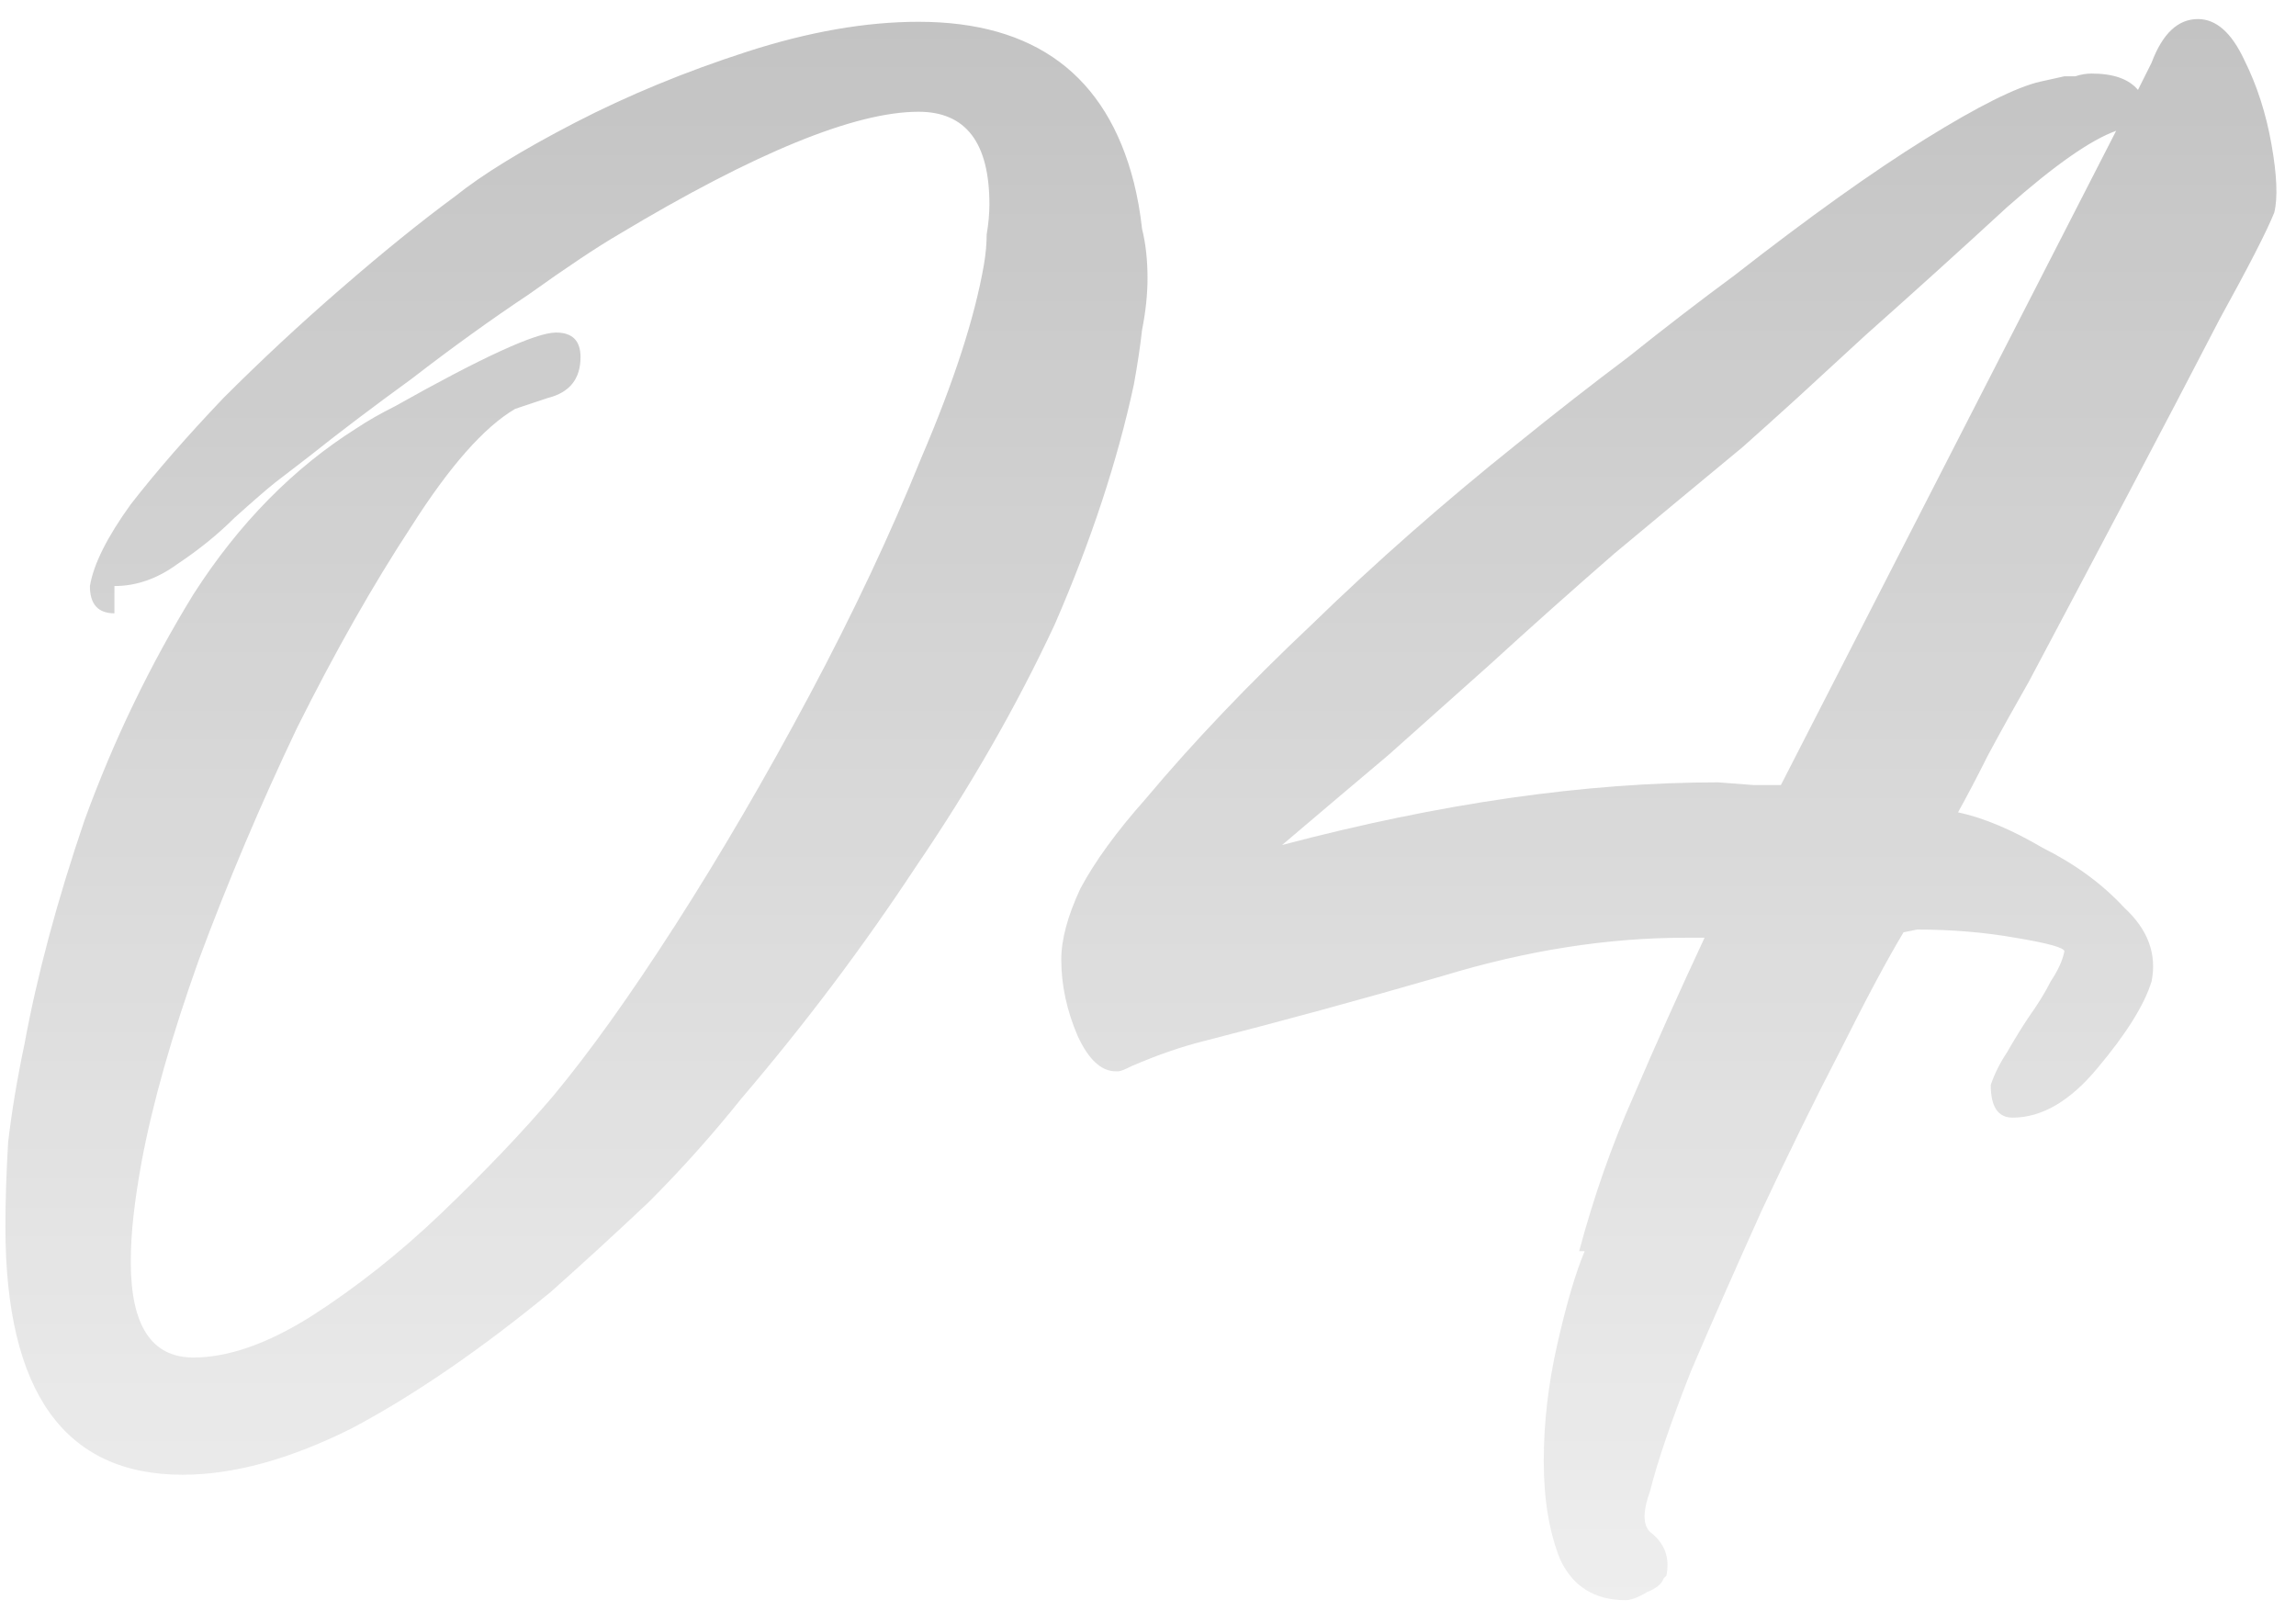 <?xml version="1.0" encoding="UTF-8"?> <svg xmlns="http://www.w3.org/2000/svg" width="57" height="40" viewBox="0 0 57 40" fill="none"> <path opacity="0.4" d="M4.533 36.609C1.6 36.609 0.134 34.556 0.134 30.451C0.134 29.819 0.157 29.12 0.202 28.353C0.292 27.586 0.427 26.774 0.608 25.917C0.923 24.203 1.42 22.353 2.096 20.368C2.818 18.383 3.721 16.511 4.803 14.751C5.931 12.992 7.285 11.616 8.863 10.623C9.134 10.443 9.45 10.263 9.811 10.082C11.976 8.864 13.307 8.255 13.803 8.255C14.21 8.255 14.412 8.458 14.412 8.864C14.412 9.405 14.142 9.744 13.6 9.879L12.788 10.15C12.021 10.601 11.164 11.571 10.217 13.06C9.27 14.503 8.322 16.172 7.375 18.067C6.472 19.962 5.66 21.879 4.939 23.819C4.262 25.714 3.788 27.383 3.518 28.827C3.427 29.323 3.36 29.774 3.314 30.18C3.269 30.586 3.247 30.97 3.247 31.331C3.247 32.91 3.766 33.699 4.803 33.699C5.66 33.699 6.63 33.361 7.713 32.684C8.841 31.962 9.924 31.105 10.961 30.113C12.044 29.075 12.969 28.105 13.736 27.203C14.638 26.12 15.653 24.699 16.781 22.94C17.909 21.18 19.014 19.285 20.097 17.255C21.18 15.225 22.104 13.263 22.871 11.368C23.683 9.473 24.202 7.872 24.428 6.563C24.473 6.293 24.495 6.045 24.495 5.819C24.541 5.548 24.563 5.3 24.563 5.075C24.563 3.541 23.977 2.774 22.804 2.774C21.225 2.774 18.743 3.789 15.36 5.819C14.819 6.135 14.074 6.631 13.127 7.308C12.179 7.939 11.209 8.639 10.217 9.405C9.224 10.127 8.39 10.759 7.713 11.3L6.833 11.977C6.608 12.157 6.269 12.451 5.818 12.857C5.412 13.263 4.939 13.646 4.397 14.007C3.901 14.368 3.382 14.548 2.841 14.548V15.225C2.435 15.225 2.232 15 2.232 14.548C2.322 14.007 2.66 13.33 3.247 12.518C3.878 11.706 4.645 10.827 5.548 9.879C6.495 8.932 7.465 8.03 8.457 7.172C9.495 6.27 10.443 5.503 11.3 4.872C11.976 4.33 12.969 3.721 14.277 3.044C15.585 2.368 17.006 1.781 18.54 1.285C20.074 0.789 21.495 0.541 22.804 0.541C25.691 0.541 27.473 1.871 28.15 4.533C28.24 4.894 28.308 5.278 28.353 5.684C28.443 6.045 28.488 6.451 28.488 6.902C28.488 7.308 28.443 7.736 28.353 8.187C28.308 8.593 28.24 9.045 28.15 9.541C27.744 11.436 27.089 13.421 26.187 15.496C25.24 17.526 24.089 19.534 22.736 21.518C21.428 23.503 19.984 25.421 18.405 27.27C17.683 28.173 16.916 29.03 16.104 29.842C15.292 30.609 14.48 31.353 13.668 32.075C11.909 33.519 10.262 34.647 8.728 35.459C7.194 36.226 5.796 36.609 4.533 36.609ZM40.355 39.722C39.588 39.722 39.046 39.383 38.73 38.707C38.46 38.03 38.325 37.218 38.325 36.271C38.325 35.323 38.437 34.353 38.663 33.361C38.888 32.368 39.114 31.601 39.34 31.06H39.204C39.565 29.707 40.016 28.421 40.558 27.203C41.099 25.94 41.685 24.631 42.317 23.278H41.843C39.904 23.278 37.896 23.594 35.821 24.225C33.791 24.812 31.806 25.353 29.866 25.849C29.324 25.985 28.738 26.188 28.106 26.459C27.926 26.549 27.813 26.594 27.768 26.594H27.7C27.339 26.594 27.023 26.301 26.753 25.714C26.482 25.082 26.347 24.451 26.347 23.819C26.347 23.323 26.505 22.737 26.82 22.06C27.181 21.383 27.723 20.639 28.445 19.827C29.617 18.428 30.994 16.985 32.572 15.496C34.151 13.962 35.843 12.473 37.648 11.03C38.595 10.263 39.52 9.541 40.422 8.864C41.325 8.142 42.204 7.466 43.061 6.834C44.911 5.39 46.49 4.263 47.798 3.45C49.107 2.638 50.054 2.165 50.641 2.029L51.25 1.894C51.34 1.894 51.43 1.894 51.52 1.894C51.656 1.849 51.791 1.826 51.926 1.826C52.468 1.826 52.851 1.962 53.077 2.232L53.415 1.556C53.686 0.834 54.069 0.473 54.565 0.473C55.017 0.473 55.4 0.811 55.716 1.488C56.032 2.12 56.257 2.819 56.392 3.586C56.528 4.353 56.55 4.917 56.46 5.278C56.28 5.729 55.829 6.608 55.107 7.917C54.43 9.225 53.663 10.691 52.806 12.315C51.949 13.939 51.137 15.473 50.37 16.917C50.009 17.549 49.671 18.157 49.355 18.744C49.084 19.285 48.836 19.759 48.61 20.165C49.242 20.3 49.941 20.594 50.708 21.045C51.52 21.451 52.197 21.947 52.738 22.534C53.325 23.075 53.55 23.684 53.415 24.361C53.235 24.947 52.783 25.669 52.062 26.526C51.385 27.338 50.686 27.744 49.964 27.744C49.603 27.744 49.422 27.474 49.422 26.932C49.513 26.662 49.648 26.391 49.828 26.12C50.009 25.804 50.189 25.511 50.37 25.24C50.595 24.925 50.776 24.631 50.911 24.361C51.092 24.09 51.205 23.842 51.25 23.616C51.25 23.526 50.843 23.413 50.032 23.278C49.265 23.143 48.453 23.075 47.595 23.075L47.257 23.143C46.851 23.819 46.332 24.789 45.701 26.052C45.069 27.27 44.415 28.601 43.738 30.045C43.106 31.444 42.52 32.774 41.979 34.038C41.482 35.301 41.144 36.293 40.964 37.015C40.783 37.511 40.783 37.85 40.964 38.03C41.325 38.301 41.46 38.662 41.37 39.113L41.302 39.181C41.257 39.316 41.121 39.429 40.896 39.519C40.67 39.654 40.49 39.722 40.355 39.722ZM36.971 16.511C36.159 17.233 35.324 17.977 34.467 18.744C33.61 19.466 32.73 20.21 31.828 20.977C35.753 19.939 39.362 19.421 42.655 19.421L43.535 19.488H44.212L52.535 3.247C51.904 3.473 51.001 4.105 49.828 5.142C48.701 6.18 47.528 7.24 46.31 8.323C45.723 8.864 45.159 9.383 44.618 9.879C44.122 10.33 43.67 10.736 43.264 11.097C42.227 11.954 41.167 12.834 40.084 13.736C39.046 14.639 38.009 15.563 36.971 16.511Z" fill="url(#paint0_linear_1002_70)"></path> <defs> <linearGradient id="paint0_linear_1002_70" x1="25" y1="-19" x2="25" y2="55" gradientUnits="userSpaceOnUse"> <stop stop-color="#333333"></stop> <stop offset="1" stop-color="#333333" stop-opacity="0"></stop> </linearGradient> </defs> </svg> 